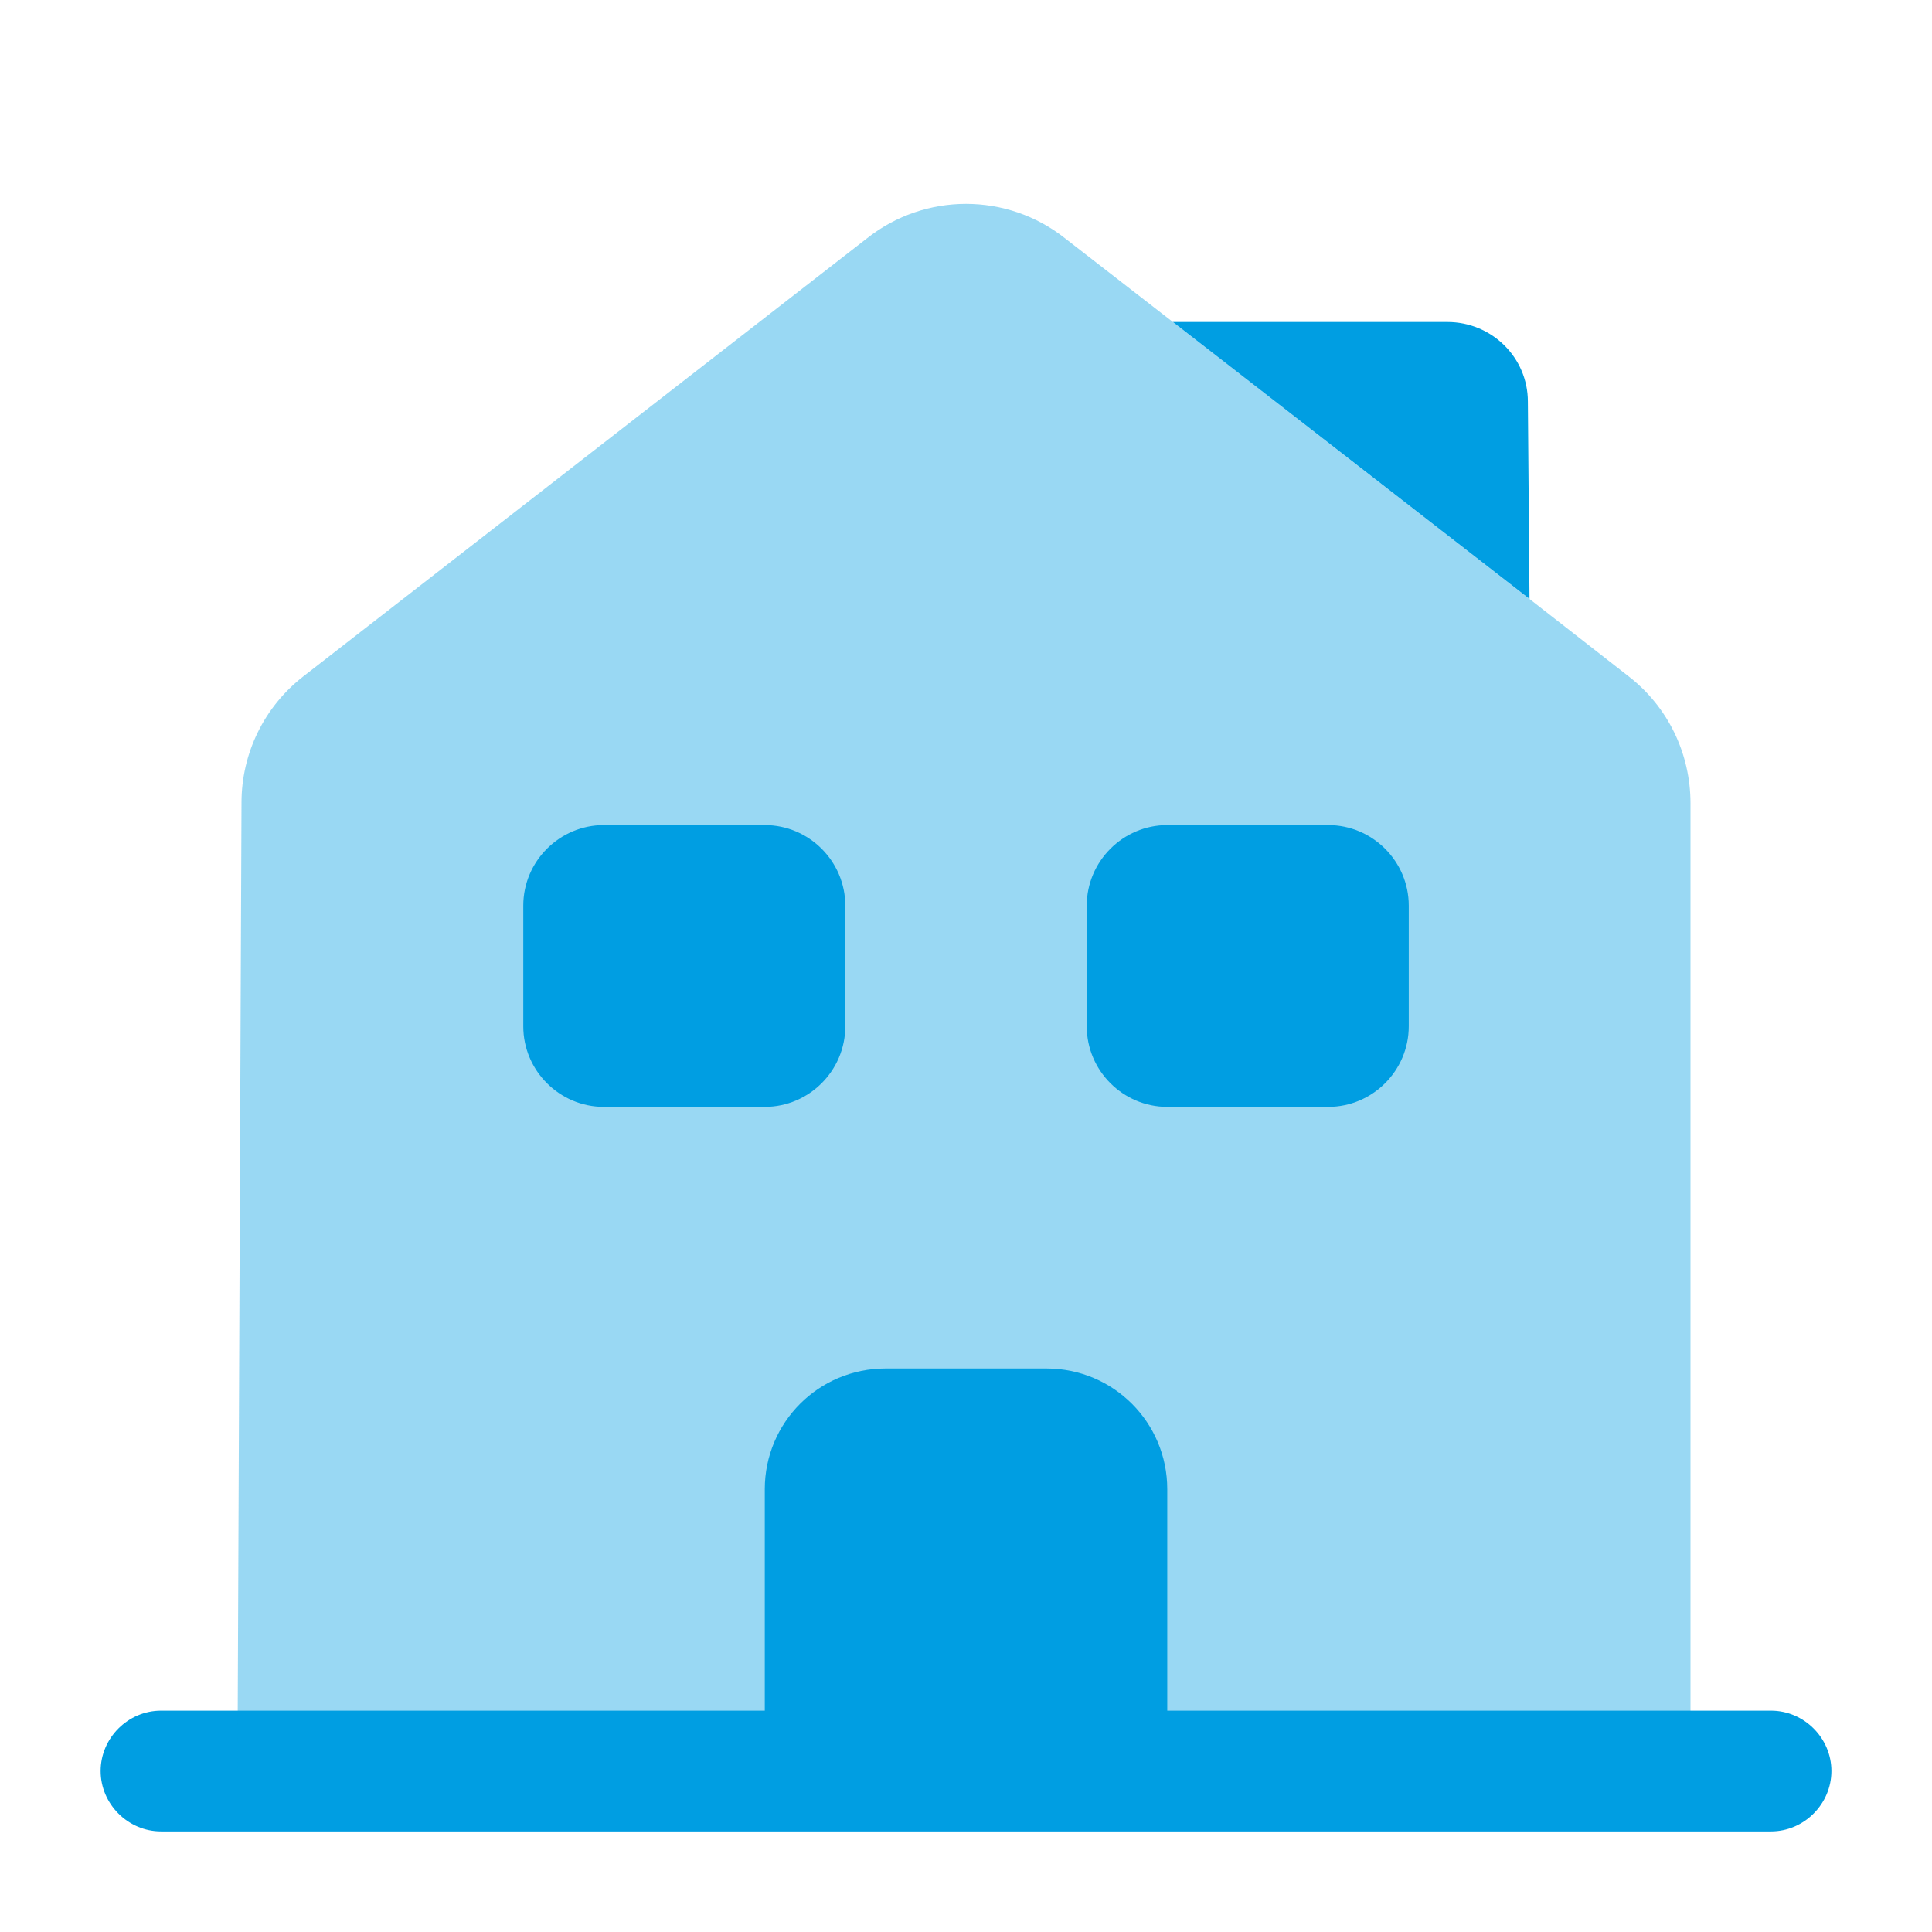 <?xml version="1.0" encoding="UTF-8"?>
<svg xmlns="http://www.w3.org/2000/svg" width="46" height="46" viewBox="0 0 46 46" fill="none">
  <path d="M42.167 43.605H3.834C3.048 43.605 2.396 42.953 2.396 42.167C2.396 41.381 3.048 40.73 3.834 40.73H42.167C42.953 40.73 43.605 41.381 43.605 42.167C43.605 42.953 42.953 43.605 42.167 43.605Z" fill="#009EE2"></path>
  <path opacity="0.4" d="M40.25 19.129V42.167H5.654L5.75 19.11C5.75 17.94 6.287 16.829 7.226 16.101L20.643 5.674C22.023 4.581 23.978 4.581 25.358 5.674L27.926 7.667L36.417 14.261L38.774 16.101C39.714 16.829 40.25 17.941 40.25 19.129Z" fill="#009EE2"></path>
  <path d="M24.917 32.583H21.084C19.493 32.583 18.209 33.867 18.209 35.458V42.166H27.792V35.458C27.792 33.867 26.508 32.583 24.917 32.583Z" fill="#009EE2"></path>
  <path d="M18.209 26.354H14.376C13.322 26.354 12.459 25.491 12.459 24.437V21.562C12.459 20.508 13.322 19.645 14.376 19.645H18.209C19.263 19.645 20.126 20.508 20.126 21.562V24.437C20.126 25.491 19.263 26.354 18.209 26.354Z" fill="#009EE2"></path>
  <path d="M31.625 26.354H27.792C26.738 26.354 25.875 25.491 25.875 24.437V21.562C25.875 20.508 26.738 19.645 27.792 19.645H31.625C32.679 19.645 33.542 20.508 33.542 21.562V24.437C33.542 25.491 32.679 26.354 31.625 26.354Z" fill="#009EE2"></path>
  <path d="M36.417 14.26L27.926 7.667H34.462C35.516 7.667 36.378 8.51 36.378 9.564L36.417 14.26Z" fill="#009EE2"></path>
</svg>
